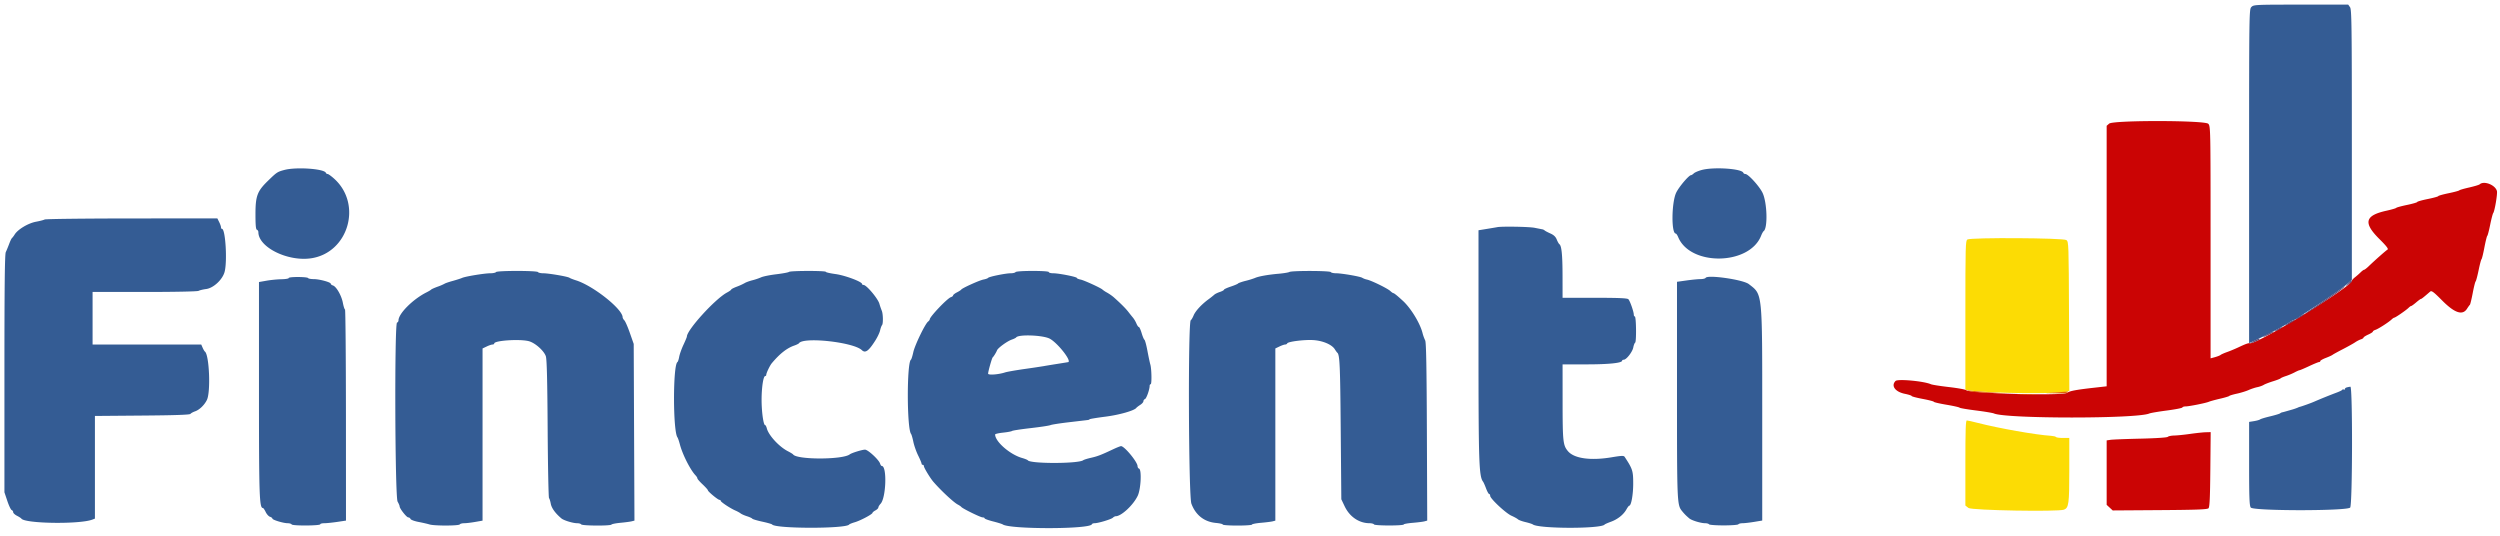 <svg xmlns="http://www.w3.org/2000/svg" width="182" height="39" fill="none" viewBox="0 0 182 39"><path fill="#CB0404" fill-rule="evenodd" d="m153.548 8.999-.183.158v18.966l-.871.098c-1.345.15-1.841.243-2.007.375-.292.234-7.061.053-7.362-.197-.06-.05-.621-.15-1.247-.222-.624-.072-1.212-.164-1.306-.205-.511-.226-2.412-.401-2.575-.238-.347.347-.033.788.666.933.279.057.507.13.507.163s.364.128.808.212c.443.083.807.178.807.21 0 .031.411.127.914.212.502.085.933.181.956.214.023.033.559.124 1.19.203.631.08 1.224.178 1.317.22.88.39 10.404.392 11.306.002.093-.04.667-.138 1.275-.217.607-.08 1.117-.179 1.133-.221.016-.043.117-.077.225-.077.258 0 1.484-.244 1.702-.338.093-.041.457-.14.807-.222.351-.08.657-.171.68-.203.023-.03.272-.105.553-.166.28-.06.663-.178.85-.261.186-.083.473-.179.637-.212.164-.033.374-.108.467-.166.094-.058.4-.177.681-.263.28-.086.529-.183.552-.214.023-.03.195-.106.383-.166.187-.06.473-.181.636-.268.163-.086.324-.157.359-.157.035 0 .349-.134.699-.298.349-.164.675-.297.724-.297.049 0 .089-.034.089-.074 0-.04.181-.142.402-.227.22-.084.44-.185.488-.224.048-.039.393-.229.768-.422.374-.193.775-.418.892-.5.117-.08.299-.173.404-.206.105-.033.191-.09.191-.126 0-.036.153-.135.34-.22.187-.084.34-.183.34-.22 0-.036.085-.093.189-.126.207-.066.963-.552 1.178-.758.074-.07.161-.129.193-.129.078 0 .865-.542 1.037-.715.075-.074.161-.135.193-.135s.191-.115.355-.255c.164-.14.321-.255.349-.255.045 0 .211-.132.671-.532.109-.095.239.001.886.651.906.91 1.48 1.099 1.803.592.085-.134.178-.263.207-.286.029-.023.122-.406.207-.85.084-.445.18-.827.211-.85.032-.024.129-.387.216-.808.086-.421.182-.785.212-.808.031-.023.126-.406.21-.85.085-.445.18-.828.21-.851.032-.023.127-.387.212-.808.086-.42.185-.804.221-.85.107-.138.32-1.397.272-1.6-.107-.45-.946-.78-1.259-.494-.044.04-.386.142-.76.228-.375.084-.7.179-.723.21-.023.03-.377.125-.786.21-.409.085-.744.18-.744.21s-.344.125-.765.21c-.421.086-.765.183-.765.216s-.335.13-.744.215c-.409.085-.763.181-.786.214-.023.032-.346.126-.717.208-1.568.346-1.699.878-.505 2.063.509.506.672.717.59.765-.118.069-.918.775-1.375 1.215-.145.14-.294.254-.33.254-.036 0-.153.086-.259.191a5.79 5.79 0 0 1-.413.362c-.121.093-.22.208-.22.255-.006.415-6.884 4.626-7.415 4.54-.126-.02-.289.037-.876.313-.236.11-.596.26-.801.332-.205.072-.413.165-.464.207-.051.041-.236.114-.411.162l-.319.087v-8.454c0-8.34-.002-8.456-.17-8.624-.256-.256-6.918-.266-7.212-.011zm5.894 22.59c-.42.06-.939.113-1.151.117-.213.005-.427.047-.475.096-.053.053-.85.105-1.994.132-1.047.024-2.029.062-2.181.086l-.276.041v4.692l.22.204.22.204 3.431-.024c2.674-.018 3.455-.048 3.541-.134.085-.085.116-.74.135-2.828l.025-2.716-.365.01c-.2.006-.709.06-1.13.12z" clip-rule="evenodd"/><path fill="#FCDC04" fill-rule="evenodd" d="M143.229 17.435c-.139.08-.149.435-.149 5.515v5.428l.361.052c1.485.21 6.273.266 7.015.081l.192-.048-.023-5.429c-.022-5.315-.026-5.431-.192-5.557-.208-.157-6.94-.196-7.204-.042zm-.149 16.27v3.098l.224.176c.224.177 6.526.289 6.955.124.347-.133.386-.428.386-2.877v-2.342h-.462c-.255 0-.482-.031-.505-.068-.023-.038-.188-.077-.366-.089-1.099-.068-3.803-.546-5.34-.942-.373-.096-.727-.176-.786-.176-.083 0-.106.675-.106 3.097z" clip-rule="evenodd"/><path fill="#345C94" fill-rule="evenodd" d="M163.905.507c-.168.168-.17.283-.17 12.324v12.155l.489-.23c.884-.414 2.07-1.036 2.386-1.25.17-.116.341-.21.378-.21.038 0 .173-.072.299-.158.127-.086.69-.456 1.251-.822 1.188-.774 2.113-1.429 2.443-1.73l.234-.213v-9.83c0-8.758-.015-9.85-.132-10.018l-.133-.188h-3.437c-3.325 0-3.443.005-3.608.17zM20.699 12.373c-.51.137-.549.164-1.206.804-.765.745-.895 1.097-.895 2.416 0 .803.028 1.108.106 1.134.058.02.106.099.106.177.003 1.096 2.139 2.153 3.839 1.9 2.706-.403 3.738-3.912 1.698-5.776-.217-.198-.44-.36-.494-.361-.054 0-.112-.037-.127-.082-.105-.3-2.165-.444-3.027-.212zm103.187.001c-.249.067-.51.18-.58.25-.071.07-.159.127-.197.127-.155 0-.87.84-1.079 1.268-.343.7-.37 2.984-.034 2.984.037 0 .117.117.176.26.879 2.123 5.17 2.06 6.032-.09.065-.164.151-.32.19-.346.309-.214.258-2.075-.077-2.783-.224-.474-1.046-1.377-1.253-1.377-.066 0-.133-.04-.149-.088-.1-.302-2.154-.44-3.029-.205zM3.255 15.978c-.07.039-.355.113-.633.164-.568.106-1.312.549-1.551.924a1.633 1.633 0 0 1-.208.277c-.032.024-.122.215-.2.425-.08.21-.188.475-.242.587-.073.15-.099 2.477-.099 8.844v8.64l.21.625c.114.344.257.645.318.668.06.023.11.094.11.158s.124.18.276.258c.152.078.296.17.319.205.247.37 4.236.428 5.164.075l.191-.073v-7.473l3.446-.029c2.356-.018 3.464-.057 3.506-.12.034-.05.188-.136.343-.189.316-.108.682-.463.86-.834.283-.59.17-3.284-.149-3.516-.034-.025-.108-.15-.165-.28l-.102-.233H6.74v-3.826h3.784c2.226 0 3.844-.034 3.93-.08.082-.045.331-.105.554-.134.53-.069 1.187-.678 1.342-1.244.207-.756.064-3.134-.189-3.134-.039 0-.071-.052-.071-.114 0-.064-.06-.236-.134-.383l-.133-.268-6.22.005c-3.421.002-6.278.037-6.348.075zm105.74.56c-.07.013-.405.07-.744.125l-.616.1v8.401c0 8.557.033 9.517.336 9.908.035.047.133.267.216.49.083.221.184.403.225.403.04 0 .073.06.073.132 0 .203 1.133 1.262 1.545 1.446.202.09.414.207.471.26.056.056.305.147.552.205.247.058.488.135.534.17.42.321 4.978.33 5.228.01.023-.03.228-.12.455-.203.488-.175.914-.511 1.129-.893.085-.152.178-.276.207-.276.147 0 .291-.802.291-1.616 0-.925-.044-1.06-.624-1.942-.062-.094-.224-.088-.947.033-1.532.256-2.725.09-3.176-.442-.363-.428-.391-.685-.393-3.622l-.002-2.7h1.736c1.642 0 2.599-.1 2.599-.27 0-.039.054-.07.119-.07.192 0 .633-.567.694-.893.031-.164.092-.322.136-.349.1-.062.078-1.905-.024-1.905-.041 0-.075-.06-.075-.132 0-.213-.277-1.005-.393-1.122-.079-.08-.687-.106-2.449-.106h-2.343l-.002-1.595c-.002-1.526-.069-2.197-.231-2.308-.04-.028-.127-.18-.191-.34-.082-.203-.218-.332-.465-.441-.192-.085-.378-.183-.413-.218a.375.375 0 0 0-.167-.083c-.057-.01-.309-.06-.561-.11-.403-.081-2.386-.115-2.73-.048zm-72.888 3.271c-.029.047-.212.085-.408.085-.428.001-1.818.229-2.056.337-.094.043-.4.141-.68.219-.281.077-.549.169-.595.203a3.613 3.613 0 0 1-.51.218c-.234.085-.445.18-.468.21-.024.03-.177.122-.34.204-.99.496-2.04 1.547-2.04 2.042 0 .068-.048.14-.106.16-.192.064-.151 12.7.042 13.031.081.14.148.297.148.349.002.159.505.8.63.8.065 0 .137.05.162.113.024.063.286.16.582.217.297.056.657.139.8.183.348.108 2.137.105 2.204-.004.03-.047.172-.085.317-.085.146 0 .507-.042.803-.094l.538-.094V25.368l.3-.143c.166-.08.357-.144.426-.144.068 0 .124-.034.124-.076 0-.214 1.84-.338 2.507-.17.457.115 1.11.69 1.25 1.1.072.21.11 1.733.132 5.266.017 2.734.062 5.011.1 5.059.038.049.095.231.126.407.058.322.332.7.776 1.074.177.148.842.35 1.152.35.13 0 .26.038.29.085.064.104 2.138.116 2.202.013.024-.04.32-.098.656-.13.337-.031.703-.08.815-.108l.202-.05-.027-6.431-.027-6.431-.279-.797c-.153-.438-.334-.853-.402-.92-.068-.068-.124-.169-.125-.224-.009-.605-2.153-2.302-3.398-2.69-.21-.066-.423-.15-.472-.186-.121-.09-1.511-.328-1.914-.328-.178 0-.347-.038-.377-.085-.031-.051-.636-.085-1.53-.085-.893 0-1.498.034-1.53.085zm21.331-.015c-.044.04-.458.116-.92.172-.462.055-.96.155-1.105.222a4.603 4.603 0 0 1-.648.218c-.21.054-.46.145-.553.204a4.341 4.341 0 0 1-.573.26c-.222.084-.404.177-.404.207s-.14.13-.313.222c-.86.461-2.917 2.722-2.917 3.206 0 .036-.112.305-.249.597s-.276.685-.31.872c-.033.187-.091.36-.128.385-.334.218-.331 5.035.002 5.482.035.047.114.277.175.51.191.734.765 1.866 1.146 2.261.07.074.129.17.129.214 0 .045.172.243.383.44.21.199.382.39.382.427 0 .092.734.698.845.698.05 0 .09.031.09.07 0 .084.702.549 1.063.704.14.06.312.154.382.209.07.055.28.15.467.208.188.06.36.14.386.178.025.038.35.135.723.216.372.08.696.173.72.205.227.316 5.385.32 5.609.005.023-.034.212-.11.42-.17.413-.122 1.28-.585 1.28-.684 0-.034.096-.114.213-.176.117-.063.212-.158.212-.211 0-.053.073-.176.163-.272.403-.433.477-2.749.088-2.749-.038 0-.095-.08-.126-.178-.089-.28-.882-1.012-1.096-1.012-.205 0-.973.238-1.111.344-.514.395-3.845.399-4.123.005-.023-.033-.196-.14-.382-.235-.643-.33-1.406-1.161-1.533-1.668-.033-.128-.087-.232-.122-.232-.123 0-.258-.967-.258-1.838 0-.903.126-1.733.262-1.733.043 0 .078-.042.078-.093 0-.124.263-.675.401-.84.584-.697 1.103-1.105 1.64-1.289.163-.056.317-.132.341-.169.321-.478 3.96-.08 4.573.5.256.242.489.08.975-.682.163-.253.324-.592.357-.75.034-.16.1-.337.145-.393.09-.112.072-.842-.025-1.046a5.257 5.257 0 0 1-.173-.505c-.117-.392-.94-1.366-1.154-1.366-.06 0-.11-.032-.11-.071 0-.164-1.234-.625-1.923-.72-.391-.053-.712-.126-.712-.163 0-.089-2.58-.085-2.682.005zm16.495.015c-.03.047-.187.085-.35.085-.367 0-1.59.248-1.648.335-.023.035-.174.09-.335.12-.307.06-1.546.62-1.62.732-.023.036-.167.129-.319.206-.152.078-.276.177-.276.22 0 .041-.07.099-.158.126-.264.084-1.542 1.426-1.542 1.62 0 .036-.055.109-.122.16-.217.17-.962 1.712-1.075 2.228-.06.277-.138.522-.172.546-.306.213-.299 5.012.008 5.4.037.046.113.307.169.58.056.271.213.719.35.994.135.274.247.54.247.589 0 .049.038.09.085.09.047 0 .085.044.085.098 0 .112.463.876.687 1.134.56.646 1.478 1.501 1.778 1.658.117.061.232.14.255.173.076.113 1.399.763 1.551.763.082 0 .149.03.149.069 0 .037.277.139.616.225.34.086.655.184.701.217.508.366 6.355.358 6.49-.008.014-.043.101-.078.191-.078.271 0 1.216-.284 1.337-.4.062-.061.159-.11.215-.11.403 0 1.277-.815 1.596-1.488.233-.49.3-1.909.095-1.977-.058-.02-.106-.1-.106-.177-.001-.303-.954-1.46-1.203-1.46-.052 0-.328.11-.614.246-.851.401-1.092.494-1.583.605-.257.059-.506.137-.553.173-.333.262-3.852.268-4.036.008-.024-.035-.215-.112-.426-.172-.88-.254-1.955-1.192-1.955-1.707 0-.041.258-.102.574-.135.315-.032.612-.087.659-.122.046-.035.658-.128 1.36-.208.7-.08 1.35-.179 1.445-.22.093-.04.724-.137 1.402-.215l1.317-.155a.243.243 0 0 0 .128-.057c.023-.025.54-.11 1.148-.187 1.006-.128 2.102-.44 2.247-.64.026-.037.153-.133.281-.216.129-.081.234-.2.234-.265 0-.064.052-.136.114-.16.107-.04.34-.701.34-.963 0-.064.033-.117.075-.117.088 0 .068-1.125-.026-1.44-.036-.12-.13-.562-.209-.983-.078-.42-.177-.787-.218-.813-.042-.026-.135-.246-.206-.489-.073-.243-.164-.441-.203-.441-.04 0-.119-.114-.176-.253a1.925 1.925 0 0 0-.244-.419 16.788 16.788 0 0 1-.352-.44c-.193-.249-.538-.593-1.058-1.057a3.363 3.363 0 0 0-.48-.333 2.133 2.133 0 0 1-.332-.217c-.087-.108-1.335-.682-1.597-.734-.15-.03-.273-.083-.273-.118 0-.081-1.309-.341-1.721-.341-.175 0-.319-.038-.319-.085 0-.052-.452-.085-1.185-.085-.698 0-1.207.035-1.237.085zm19.932-.008c-.07.039-.433.098-.807.13-.766.067-1.447.19-1.7.307a5.752 5.752 0 0 1-.675.207c-.278.07-.526.158-.553.193-.026.036-.267.138-.536.227-.269.09-.489.191-.489.227 0 .035-.135.109-.298.163-.164.054-.346.143-.404.198a7.176 7.176 0 0 1-.445.351c-.506.375-.937.847-1.066 1.166-.063.156-.155.31-.205.344-.205.139-.161 12.796.047 13.353.31.835.937 1.325 1.79 1.403.273.025.496.078.496.118 0 .04.478.073 1.062.073.585 0 1.063-.033 1.063-.072 0-.04.297-.098.659-.13.362-.03.745-.079.85-.107l.191-.05V25.367l.3-.143c.166-.08.354-.144.418-.144.065 0 .13-.037.146-.081.045-.13 1.249-.282 1.904-.24.686.044 1.34.322 1.556.66.074.118.157.233.185.256.178.15.212.89.25 5.527l.044 5.145.242.51c.362.764 1.053 1.233 1.813 1.233.15 0 .297.04.327.089.063.101 2.165.101 2.165 0 0-.035.297-.088.659-.118.362-.03.746-.078.853-.108l.195-.055-.025-6.473c-.018-4.704-.051-6.519-.123-6.642a2.88 2.88 0 0 1-.197-.553c-.184-.71-.842-1.788-1.417-2.32-.403-.373-.648-.571-.707-.571-.031 0-.131-.07-.222-.156-.205-.19-1.344-.748-1.694-.83a1.178 1.178 0 0 1-.344-.128c-.118-.092-1.5-.332-1.914-.332-.178 0-.348-.038-.376-.085-.065-.104-2.833-.111-3.018-.008zm-72.845.44c0 .043-.239.083-.531.088-.293.005-.78.052-1.084.106l-.552.097v7.823c0 7.826.027 8.63.292 8.63.032 0 .12.131.197.29.076.16.217.316.313.347.096.03.175.09.175.131 0 .096.8.338 1.115.338.13 0 .26.04.29.089.067.11 2.08.097 2.08-.013 0-.042.132-.076.294-.076.162 0 .583-.043.936-.095l.642-.096-.003-7.685c-.003-4.227-.032-7.685-.067-7.685s-.106-.22-.157-.489c-.102-.53-.475-1.18-.724-1.259-.086-.027-.156-.083-.156-.125 0-.113-.827-.337-1.243-.337-.2 0-.383-.034-.408-.076-.062-.1-1.409-.104-1.409-.004zm103.151-.013c-.03.05-.197.091-.37.091-.172 0-.629.044-1.015.098l-.701.098v7.882c0 8.341.001 8.366.39 8.837.169.205.276.31.507.507.175.147.841.35 1.151.35.131 0 .259.036.286.08.027.043.507.078 1.066.078s1.039-.035 1.066-.079c.027-.043.164-.079.304-.079.14 0 .52-.044.845-.097l.59-.098v-7.625c0-9.122.032-8.806-.978-9.59-.416-.323-2.991-.695-3.141-.453zm-47.754 4.426c.563.295 1.6 1.604 1.354 1.708-.008.003-.358.06-.778.126-.421.066-.861.139-.978.161a65.34 65.34 0 0 1-1.403.21c-.654.093-1.304.207-1.444.253-.48.157-1.233.211-1.233.089 0-.157.275-1.133.334-1.185.075-.065.26-.368.313-.51.063-.174.746-.671 1.078-.785.15-.051.291-.121.315-.155.16-.237 1.947-.172 2.442.088zm94.437 3.547c-.082.021-.149.076-.149.122 0 .047-.035.063-.078.036-.043-.026-.09-.019-.106.016-.016.036-.201.128-.411.205a37.84 37.84 0 0 0-1.658.67c-.183.084-.88.334-1.02.366a.797.797 0 0 0-.169.066 4.077 4.077 0 0 1-.468.156c-.556.16-.591.17-.659.18a.407.407 0 0 0-.148.076c-.047.036-.372.133-.723.217-.35.083-.678.182-.727.22-.049.038-.25.095-.446.127l-.357.057v3.034c0 2.486.022 3.064.121 3.2.188.256 7.05.256 7.238 0 .168-.23.182-8.812.015-8.797a2.002 2.002 0 0 0-.255.049z" clip-rule="evenodd"/><path fill="#E26204" fill-rule="evenodd" d="M143.377 28.486c.141.045.81.098 1.488.118l1.233.038-1.063-.073a60.425 60.425 0 0 1-1.487-.118c-.349-.037-.379-.03-.171.035zm6.291.081-.765.053.78.017c.448.009.804-.02.834-.07.029-.046.022-.077-.016-.069-.038.01-.413.04-.833.07zm-2.699.149c.339.016.893.016 1.232 0 .339-.017.062-.03-.616-.03-.678 0-.955.014-.616.03z" clip-rule="evenodd"/><path fill="#604470" fill-rule="evenodd" d="m170.954 20.63-.207.224.234-.15c.129-.082.234-.183.234-.224 0-.116-.039-.094-.261.15zm-.631.466c-.188.143-.828.586-1.424.983s-1.084.74-1.084.762c0 .073 2.234-1.422 2.677-1.792.36-.3.239-.267-.169.047zm-2.912 1.943c-.152.093-.276.188-.276.21 0 .023.134-.038.297-.135.164-.097.298-.19.298-.21 0-.054-.027-.043-.319.135zm-.765.437c-.152.097-.276.193-.276.213 0 .038.373-.153.595-.304.246-.168-.045-.085-.319.09zm-.807.463c-.318.173-.299.245.021.08.14-.073.255-.15.255-.173 0-.055-.009-.052-.276.093zm-.765.383c-.176.092-.319.187-.319.21 0 .038.671-.276.758-.354.098-.089-.158-.005-.439.143zm-.999.504c-.164.09-.274.165-.244.166.088.006.669-.25.669-.294 0-.075-.122-.038-.425.128z" clip-rule="evenodd"/></svg>